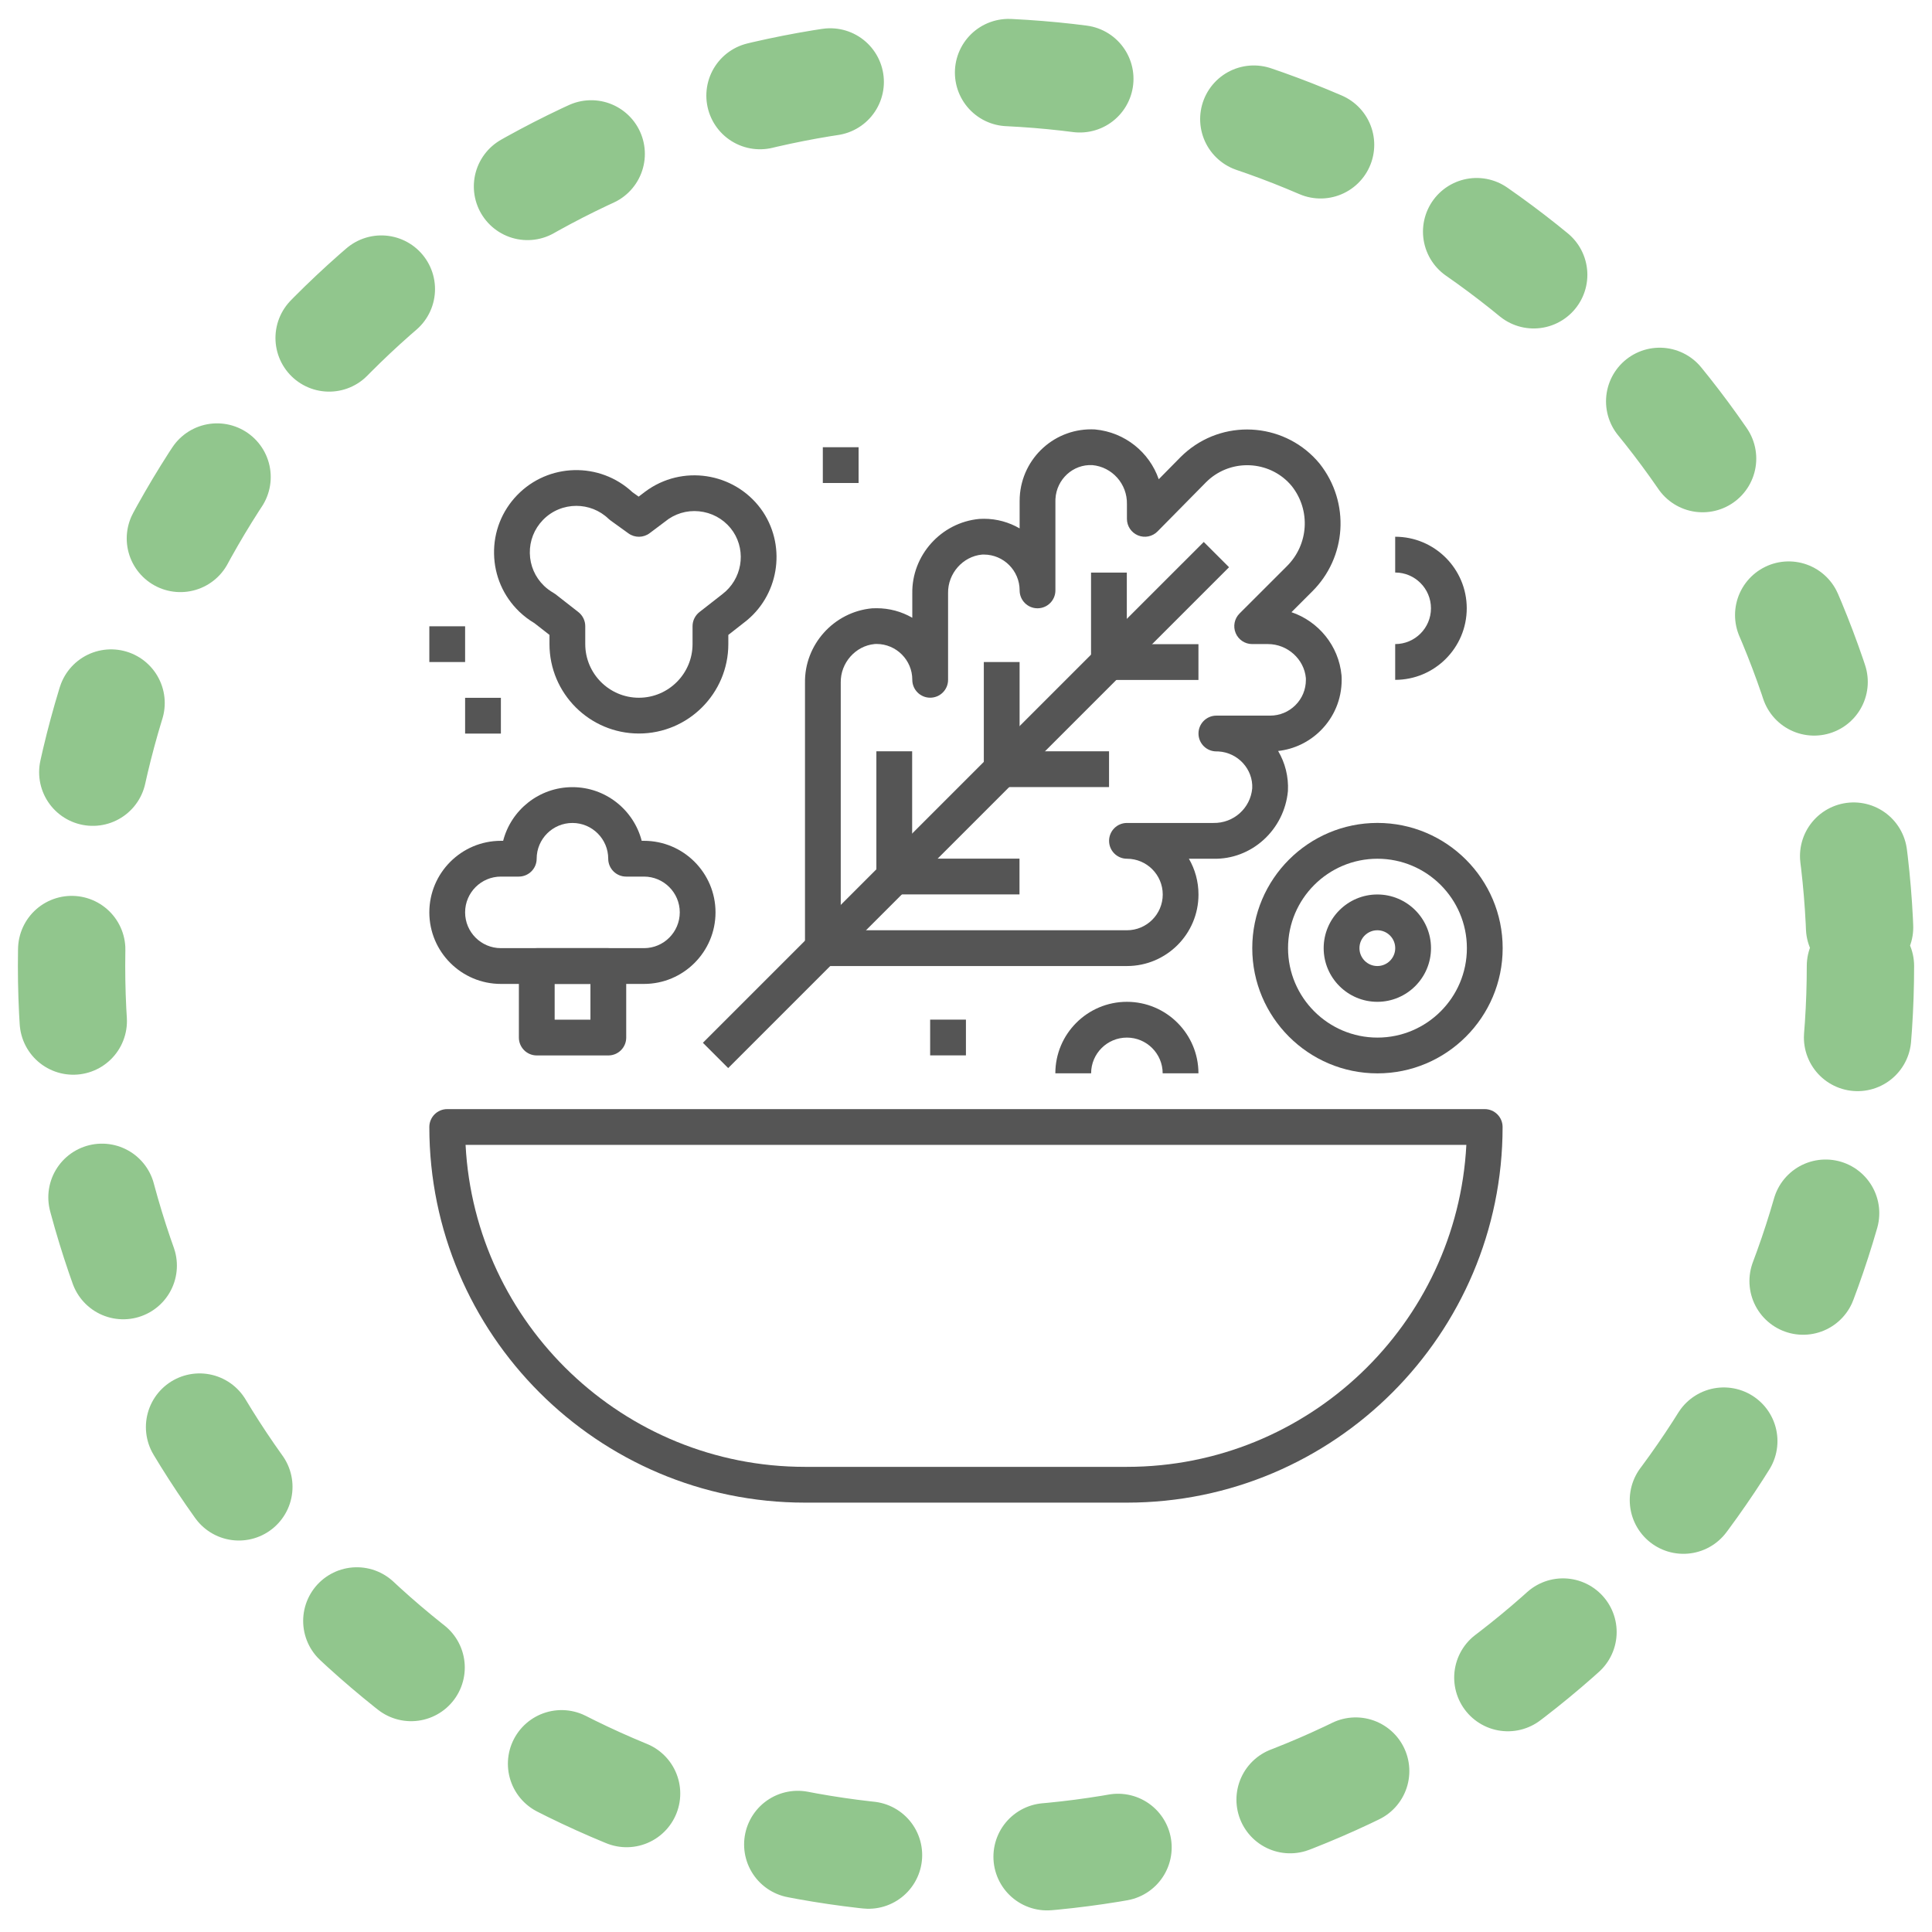 <svg width="54" height="54" viewBox="0 0 54 54" fill="none" xmlns="http://www.w3.org/2000/svg">
<circle cx="27" cy="27" r="25" stroke="#91C68D" stroke-width="3" stroke-linecap="round" stroke-dasharray="2 5 2 5"/>
<path d="M41.498 31H12.5C12.224 31 12 31.224 12 31.5C12 37.289 16.71 41.999 22.499 41.999H31.498C37.287 41.999 41.998 37.289 41.998 31.5C41.998 31.224 41.774 31 41.498 31ZM31.498 40.999H22.499C17.429 40.999 13.274 37.007 13.013 32H40.985C40.724 37.007 36.569 40.999 31.498 40.999Z" fill="#555555"/>
<path d="M37.5 19.004C37.5 18.968 37.5 18.931 37.496 18.876C37.419 18.047 36.849 17.366 36.097 17.111L36.663 16.545C37.644 15.583 37.743 14.045 36.884 12.959C35.964 11.842 34.306 11.682 33.189 12.602C33.125 12.655 33.064 12.71 33.002 12.771L32.387 13.395C32.129 12.647 31.447 12.081 30.606 12.003C29.498 11.943 28.561 12.793 28.502 13.893C28.5 13.93 28.499 13.966 28.499 14.002V14.769C28.205 14.598 27.864 14.5 27.501 14.5C27.465 14.5 27.428 14.501 27.373 14.504C26.304 14.603 25.481 15.522 25.499 16.587V17.267C25.199 17.093 24.857 17 24.501 17C24.465 17 24.429 17 24.373 17.003C23.304 17.103 22.482 18.021 22.5 19.086V26.501C22.5 26.777 22.724 27.001 23 27.001H31.499C32.602 27.001 33.499 26.104 33.498 25.002C33.498 24.638 33.401 24.296 33.23 24.002H33.905C34.979 24.032 35.897 23.197 35.998 22.109C36.019 21.702 35.917 21.317 35.724 20.99C36.173 20.94 36.589 20.741 36.913 20.418C37.291 20.041 37.5 19.539 37.5 19.004ZM36.207 19.71C36.018 19.898 35.767 20.002 35.5 20.002C35.499 20.002 35.499 20.002 35.498 20.002H33.998C33.722 20.002 33.498 20.226 33.498 20.502C33.498 20.778 33.722 21.002 33.998 21.002L34.053 21.003C34.605 21.033 35.028 21.505 35 22.036C34.95 22.587 34.482 23.013 33.913 23.002H31.499C31.222 23.002 30.999 23.226 30.999 23.502C30.999 23.777 31.222 24.002 31.499 24.002C32.05 24.002 32.499 24.45 32.499 25.002C32.499 25.553 32.05 26.001 31.499 26.001H23.499V19.078C23.49 18.524 23.915 18.051 24.446 18.001L24.501 17.999C25.051 18 25.499 18.448 25.499 18.998V19.001C25.499 19.277 25.723 19.501 25.999 19.501C25.999 19.501 25.999 19.501 25.999 19.501C26.275 19.501 26.499 19.278 26.499 19.002V19.001V16.578C26.49 16.025 26.915 15.551 27.446 15.501L27.5 15.5C28.051 15.501 28.498 15.949 28.499 16.499V16.502C28.499 16.778 28.723 17.002 28.998 17.002C28.999 17.002 28.999 17.002 28.999 17.002C29.275 17.002 29.498 16.779 29.499 16.503V16.502V14.002L29.5 13.947C29.529 13.396 29.991 12.972 30.532 13C31.084 13.051 31.509 13.525 31.498 14.088V14.503C31.498 14.705 31.621 14.888 31.809 14.965C31.995 15.042 32.212 14.998 32.354 14.853L33.711 13.477C33.748 13.44 33.786 13.406 33.825 13.373C34.517 12.804 35.542 12.903 36.106 13.587C36.64 14.263 36.579 15.227 35.96 15.834L34.645 17.148C34.502 17.291 34.459 17.506 34.537 17.694C34.614 17.88 34.797 18.002 34.998 18.002H35.413C35.424 18.002 35.431 18.002 35.44 18.002C35.986 18.002 36.45 18.423 36.499 18.949L36.5 19.004C36.5 19.271 36.396 19.522 36.207 19.71Z" fill="#555555"/>
<path d="M33.645 15.148L19.646 29.146L20.353 29.853L34.352 15.854L33.645 15.148Z" fill="#555555"/>
<path d="M31.495 16.004H30.495V18.504H31.495V16.004Z" fill="#555555"/>
<path d="M28.498 18.504H27.498V21.504H28.498V18.504Z" fill="#555555"/>
<path d="M25.495 20.999H24.495V24.499H25.495V20.999Z" fill="#555555"/>
<path d="M33.497 18.005H30.997V19.005H33.497V18.005Z" fill="#555555"/>
<path d="M30.998 20.999H27.998V21.999H30.998V20.999Z" fill="#555555"/>
<path d="M28.495 23.999H24.995V24.999H28.495V23.999Z" fill="#555555"/>
<path d="M21.33 14.313C21.329 14.312 21.328 14.311 21.328 14.31C20.622 13.254 19.188 12.967 18.132 13.672C18.099 13.694 18.067 13.716 18.03 13.744L17.85 13.881L17.677 13.757C16.762 12.903 15.324 12.938 14.453 13.841C14.026 14.284 13.797 14.866 13.809 15.48C13.82 16.094 14.07 16.667 14.511 17.093C14.64 17.217 14.783 17.326 14.937 17.417L15.358 17.746V18.002C15.358 19.381 16.479 20.502 17.858 20.502C19.236 20.502 20.357 19.38 20.357 18.002V17.746L20.799 17.4C21.757 16.674 21.989 15.317 21.33 14.313ZM20.189 16.608L19.549 17.108C19.428 17.203 19.357 17.348 19.357 17.502V18.002C19.357 18.829 18.684 19.502 17.857 19.502C17.03 19.502 16.358 18.829 16.358 18.002V17.502C16.358 17.348 16.287 17.203 16.166 17.108L15.526 16.608C15.507 16.593 15.486 16.58 15.465 16.568C15.371 16.514 15.284 16.449 15.206 16.374C14.956 16.133 14.815 15.809 14.809 15.462C14.802 15.115 14.932 14.786 15.173 14.536C15.427 14.272 15.768 14.139 16.108 14.139C16.433 14.139 16.759 14.259 17.011 14.503C17.028 14.519 17.046 14.534 17.066 14.548L17.565 14.908C17.743 15.037 17.985 15.034 18.16 14.901L18.687 14.505C18.977 14.31 19.324 14.242 19.666 14.31C20.007 14.378 20.302 14.575 20.495 14.864C20.866 15.43 20.734 16.194 20.189 16.608Z" fill="#555555"/>
<path d="M23.998 12.5H22.998V13.5H23.998V12.5Z" fill="#555555"/>
<path d="M26.998 28.499H25.998V29.498H26.998V28.499Z" fill="#555555"/>
<path d="M38.996 15.002V16.002C39.548 16.002 39.996 16.451 39.996 17.002C39.996 17.553 39.548 18.002 38.996 18.002V19.002C40.099 19.002 40.996 18.105 40.996 17.002C40.996 15.899 40.099 15.002 38.996 15.002Z" fill="#555555"/>
<path d="M14 19.504H13V20.504H14V19.504Z" fill="#555555"/>
<path d="M13 17.505H12V18.504H13V17.505Z" fill="#555555"/>
<path d="M31.497 28.001C30.394 28.001 29.497 28.898 29.497 30H30.497C30.497 29.449 30.945 29.001 31.497 29.001C32.048 29.001 32.497 29.449 32.497 30H33.497C33.497 28.898 32.6 28.001 31.497 28.001Z" fill="#555555"/>
<path d="M18 23.501H17.936C17.713 22.64 16.93 22.001 16 22.001C15.069 22.001 14.285 22.64 14.063 23.501H14C12.897 23.501 12 24.398 12 25.501C12 26.604 12.897 27.501 14 27.501H18C19.102 27.501 19.999 26.604 19.999 25.501C19.999 24.398 19.102 23.501 18 23.501ZM18 26.501H14C13.448 26.501 13 26.053 13 25.501C13 24.95 13.448 24.501 14 24.501H14.5C14.776 24.501 15 24.277 15 24.001C15 23.45 15.448 23.002 16 23.002C16.551 23.002 17 23.45 17 24.001C17 24.277 17.224 24.501 17.5 24.501H18C18.551 24.501 19 24.95 19 25.501C18.999 26.053 18.551 26.501 18 26.501Z" fill="#555555"/>
<path d="M17.003 26.501H15.003C14.727 26.501 14.503 26.725 14.503 27.001V29C14.503 29.277 14.727 29.5 15.003 29.5H17.003C17.279 29.5 17.503 29.277 17.503 29V27.001C17.503 26.725 17.279 26.501 17.003 26.501ZM16.503 28.501H15.503V27.501H16.503V28.501H16.503Z" fill="#555555"/>
<path d="M38.497 25.001C37.67 25.001 36.997 25.674 36.997 26.501C36.997 27.328 37.67 28.001 38.497 28.001C39.324 28.001 39.997 27.328 39.997 26.501C39.997 25.674 39.324 25.001 38.497 25.001ZM38.497 27.001C38.221 27.001 37.997 26.777 37.997 26.501C37.997 26.226 38.221 26.001 38.497 26.001C38.773 26.001 38.997 26.225 38.997 26.501C38.997 26.777 38.773 27.001 38.497 27.001Z" fill="#555555"/>
<path d="M38.5 23.001C36.571 23.001 35.001 24.571 35.001 26.501C35.001 28.431 36.571 30.001 38.5 30.001C40.43 30.001 42 28.431 42 26.501C42 24.571 40.43 23.001 38.5 23.001ZM38.5 29.001C37.122 29.001 36.001 27.879 36.001 26.501C36.001 25.123 37.122 24.002 38.5 24.002C39.879 24.002 41 25.123 41 26.501C41 27.88 39.879 29.001 38.5 29.001Z" fill="#555555"/>
</svg>
